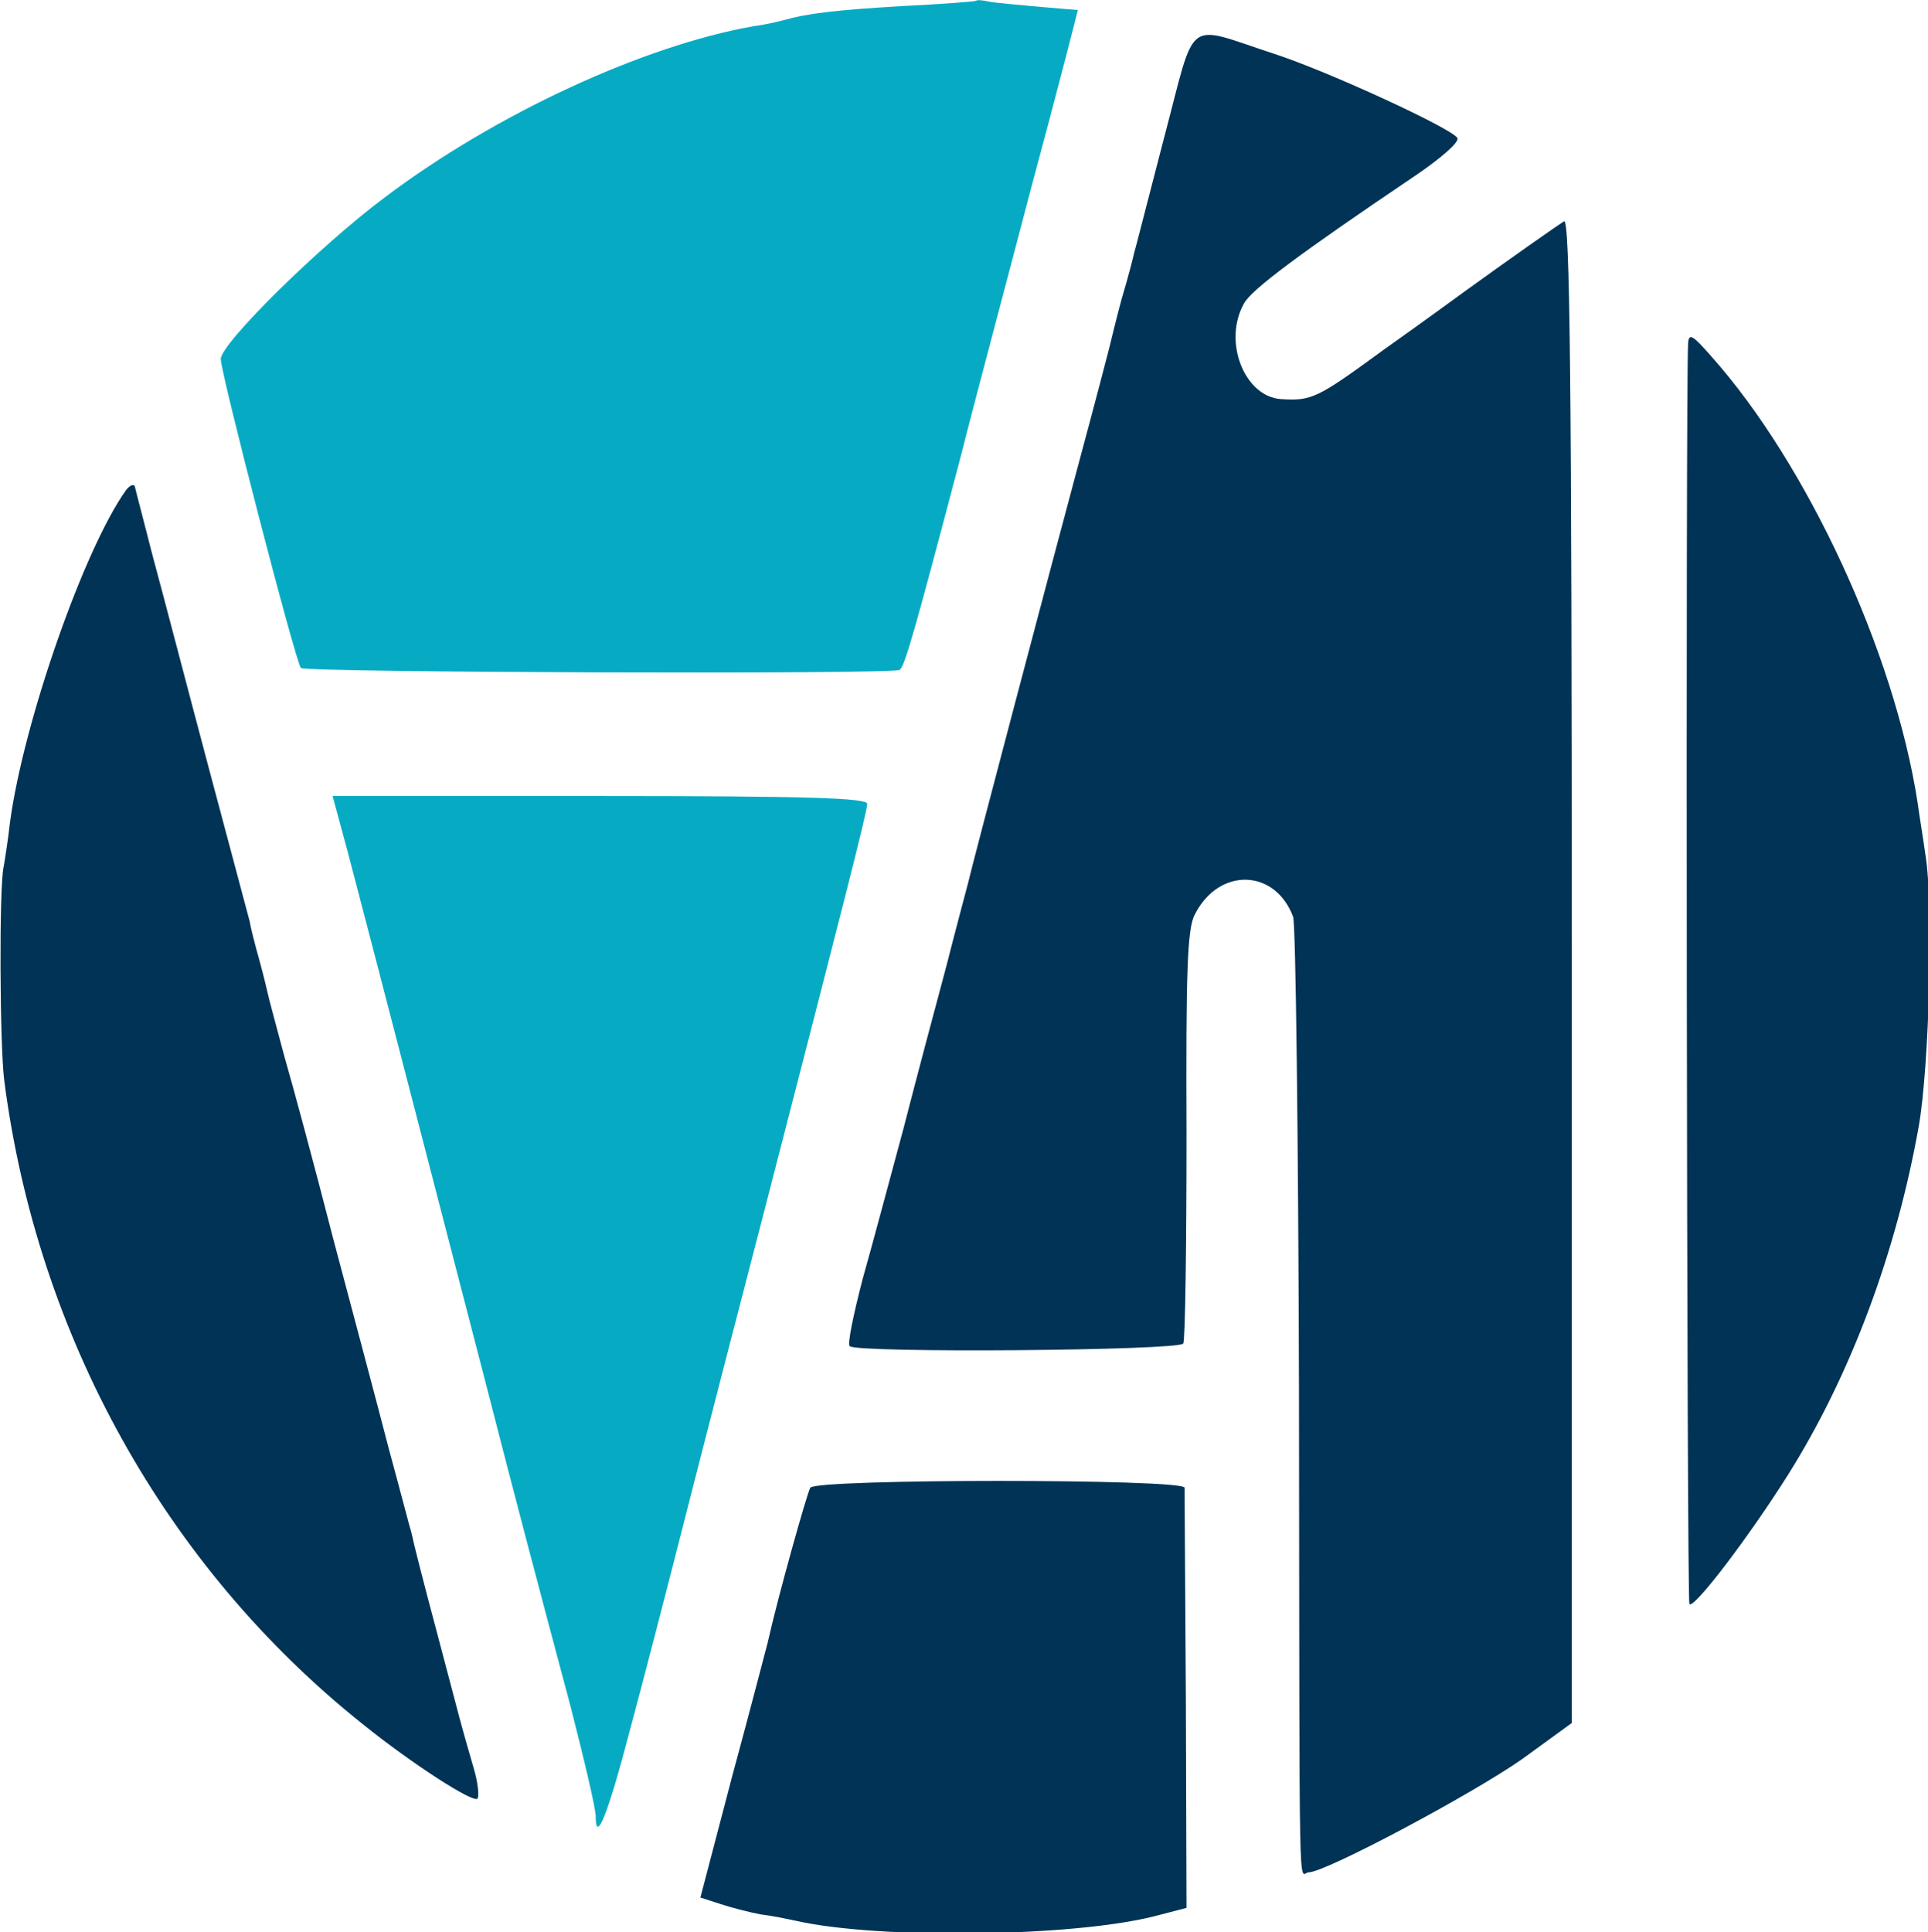 <svg xmlns="http://www.w3.org/2000/svg" width="397.941" height="398.754" viewBox="0 0 105.289 105.504"><path style="fill:#035;fill-opacity:1" d="M251.2 275.143c-.5.8-5.1 17.2-6.6 24-.3 1.1-2.7 10.4-5.5 20.7l-4.9 18.7 3.1 1c1.8.6 4.6 1.3 6.2 1.6 1.7.2 4.1.7 5.5 1 12.9 2.9 42.7 2.5 55.4-.7l5-1.3-.1-32c-.1-17.6-.2-32.5-.2-33-.1-1.4-57-1.4-57.9 0z" transform="matrix(.353 0 0 .353 -44.423 -15.887)"/><path style="fill:#06abc3;fill-opacity:1" d="M276.8 45.143c-.2.1-5.2.5-11.3.8-10.2.6-14.6 1.1-18.5 2.2-.8.2-2.8.7-4.5.9-17.1 3-40 13.6-57 26.4-10.2 7.6-25.5 22.7-25.5 25.1 0 2.2 11.6 47 12.4 47.8.7.7 91.4 1 92.6.3.8-.5 2.2-5.4 9.6-33.5 1.8-7.2 6.7-25.5 10.7-40.8 4.1-15.2 7.3-27.7 7.3-27.8-.1 0-2.8-.2-6.1-.5s-6.8-.6-7.7-.8c-.9-.2-1.8-.3-2-.1z" transform="matrix(.353 0 0 .353 -44.423 -15.887)"/><path style="fill:#035;fill-opacity:1" d="M305.9 66.443c-2.4 9.2-4.4 17.1-4.6 17.7-.1.5-.9 3.7-1.9 7-.9 3.3-1.7 6.7-1.9 7.5-.2.8-2.2 8.5-4.5 17-4.3 16-16.8 63.3-17.4 66-.2.8-1.8 6.7-3.4 13-1.7 6.3-4.7 17.6-6.6 25-2 7.4-4.8 17.9-6.3 23.2-1.4 5.4-2.4 10.1-2 10.4 1 1.1 50.9.7 51.6-.4.3-.6.5-15.1.5-32.4-.1-24.9.1-31.9 1.3-34 3.7-7.3 12.4-7.1 15.2.4.4 1.3.8 34.2.9 73.3.1 83.1-.1 74.5 1.5 74.5 2.6 0 25.3-12.1 33-17.5l7.7-5.6v-116.5c0-92.9-.3-116.4-1.2-115.8-1.1.7-7.4 5.1-15.3 10.8-1.1.8-6.7 4.9-12.5 9-10.4 7.6-11.2 8-16 7.7-5.7-.4-9-9-5.7-14.8 1.1-2.1 8.6-7.7 26.4-19.7 4-2.7 7-5.3 6.6-5.9-.9-1.5-20-10.3-28.3-13-14.1-4.6-12-6.1-17.1 13.1zM387 98.143c-.4 7-.2 194.6.2 195 .7.8 9.2-10.4 15.2-19.9 9.7-15.4 16.8-34.4 20.3-54.1 1.6-9.2 2.3-34.4 1-42-.3-2.2-.9-5.8-1.2-8-3.6-23.3-17.1-52.4-31.9-69-2.9-3.3-3.5-3.7-3.6-2zM145.4 120.743c-6.5 9-15.9 35.9-18 51.4-.3 2.7-.8 5.9-1 7-.7 3.1-.6 27.5.1 33 5.1 39.5 25 75.3 55.5 99.6 7.3 5.9 17 12.2 17.7 11.5.3-.3.1-2.5-.6-4.8-.7-2.4-1.7-5.9-2.2-7.8-.5-1.9-2-7.6-3.3-12.5-2.4-9-3.7-14.1-4.1-16-.2-.6-1.7-6.4-3.5-13-1.7-6.6-5.6-21.2-8.6-32.5-2.9-11.3-6.3-23.9-7.5-28-1.1-4.1-2.2-8.2-2.4-9-.2-.8-.8-3.5-1.5-6s-1.4-5.2-1.5-6c-.2-.8-3.1-11.6-6.4-24-3.3-12.4-7.1-27-8.6-32.5-1.4-5.5-2.7-10.4-2.8-10.9-.2-.4-.7-.2-1.3.5z" transform="matrix(.353 0 0 .353 -44.423 -15.887)"/><path style="fill:#06abc3;fill-opacity:1" d="M179.6 176.643c3.1 11.7 16.4 63.1 21.3 82 4.9 19.1 8.1 31.2 13.2 50.3 2.1 8.2 3.9 15.8 3.9 17 0 4.5 1.9-.3 5.3-13.3 2-7.4 5.9-22.5 8.7-33.5 2.8-11 8.2-31.9 12-46.5 12.6-48.8 16-62.1 16-63.3 0-.9-9.5-1.2-41.3-1.2h-41.4z" transform="matrix(.353 0 0 .353 -44.423 -15.887)"/></svg>